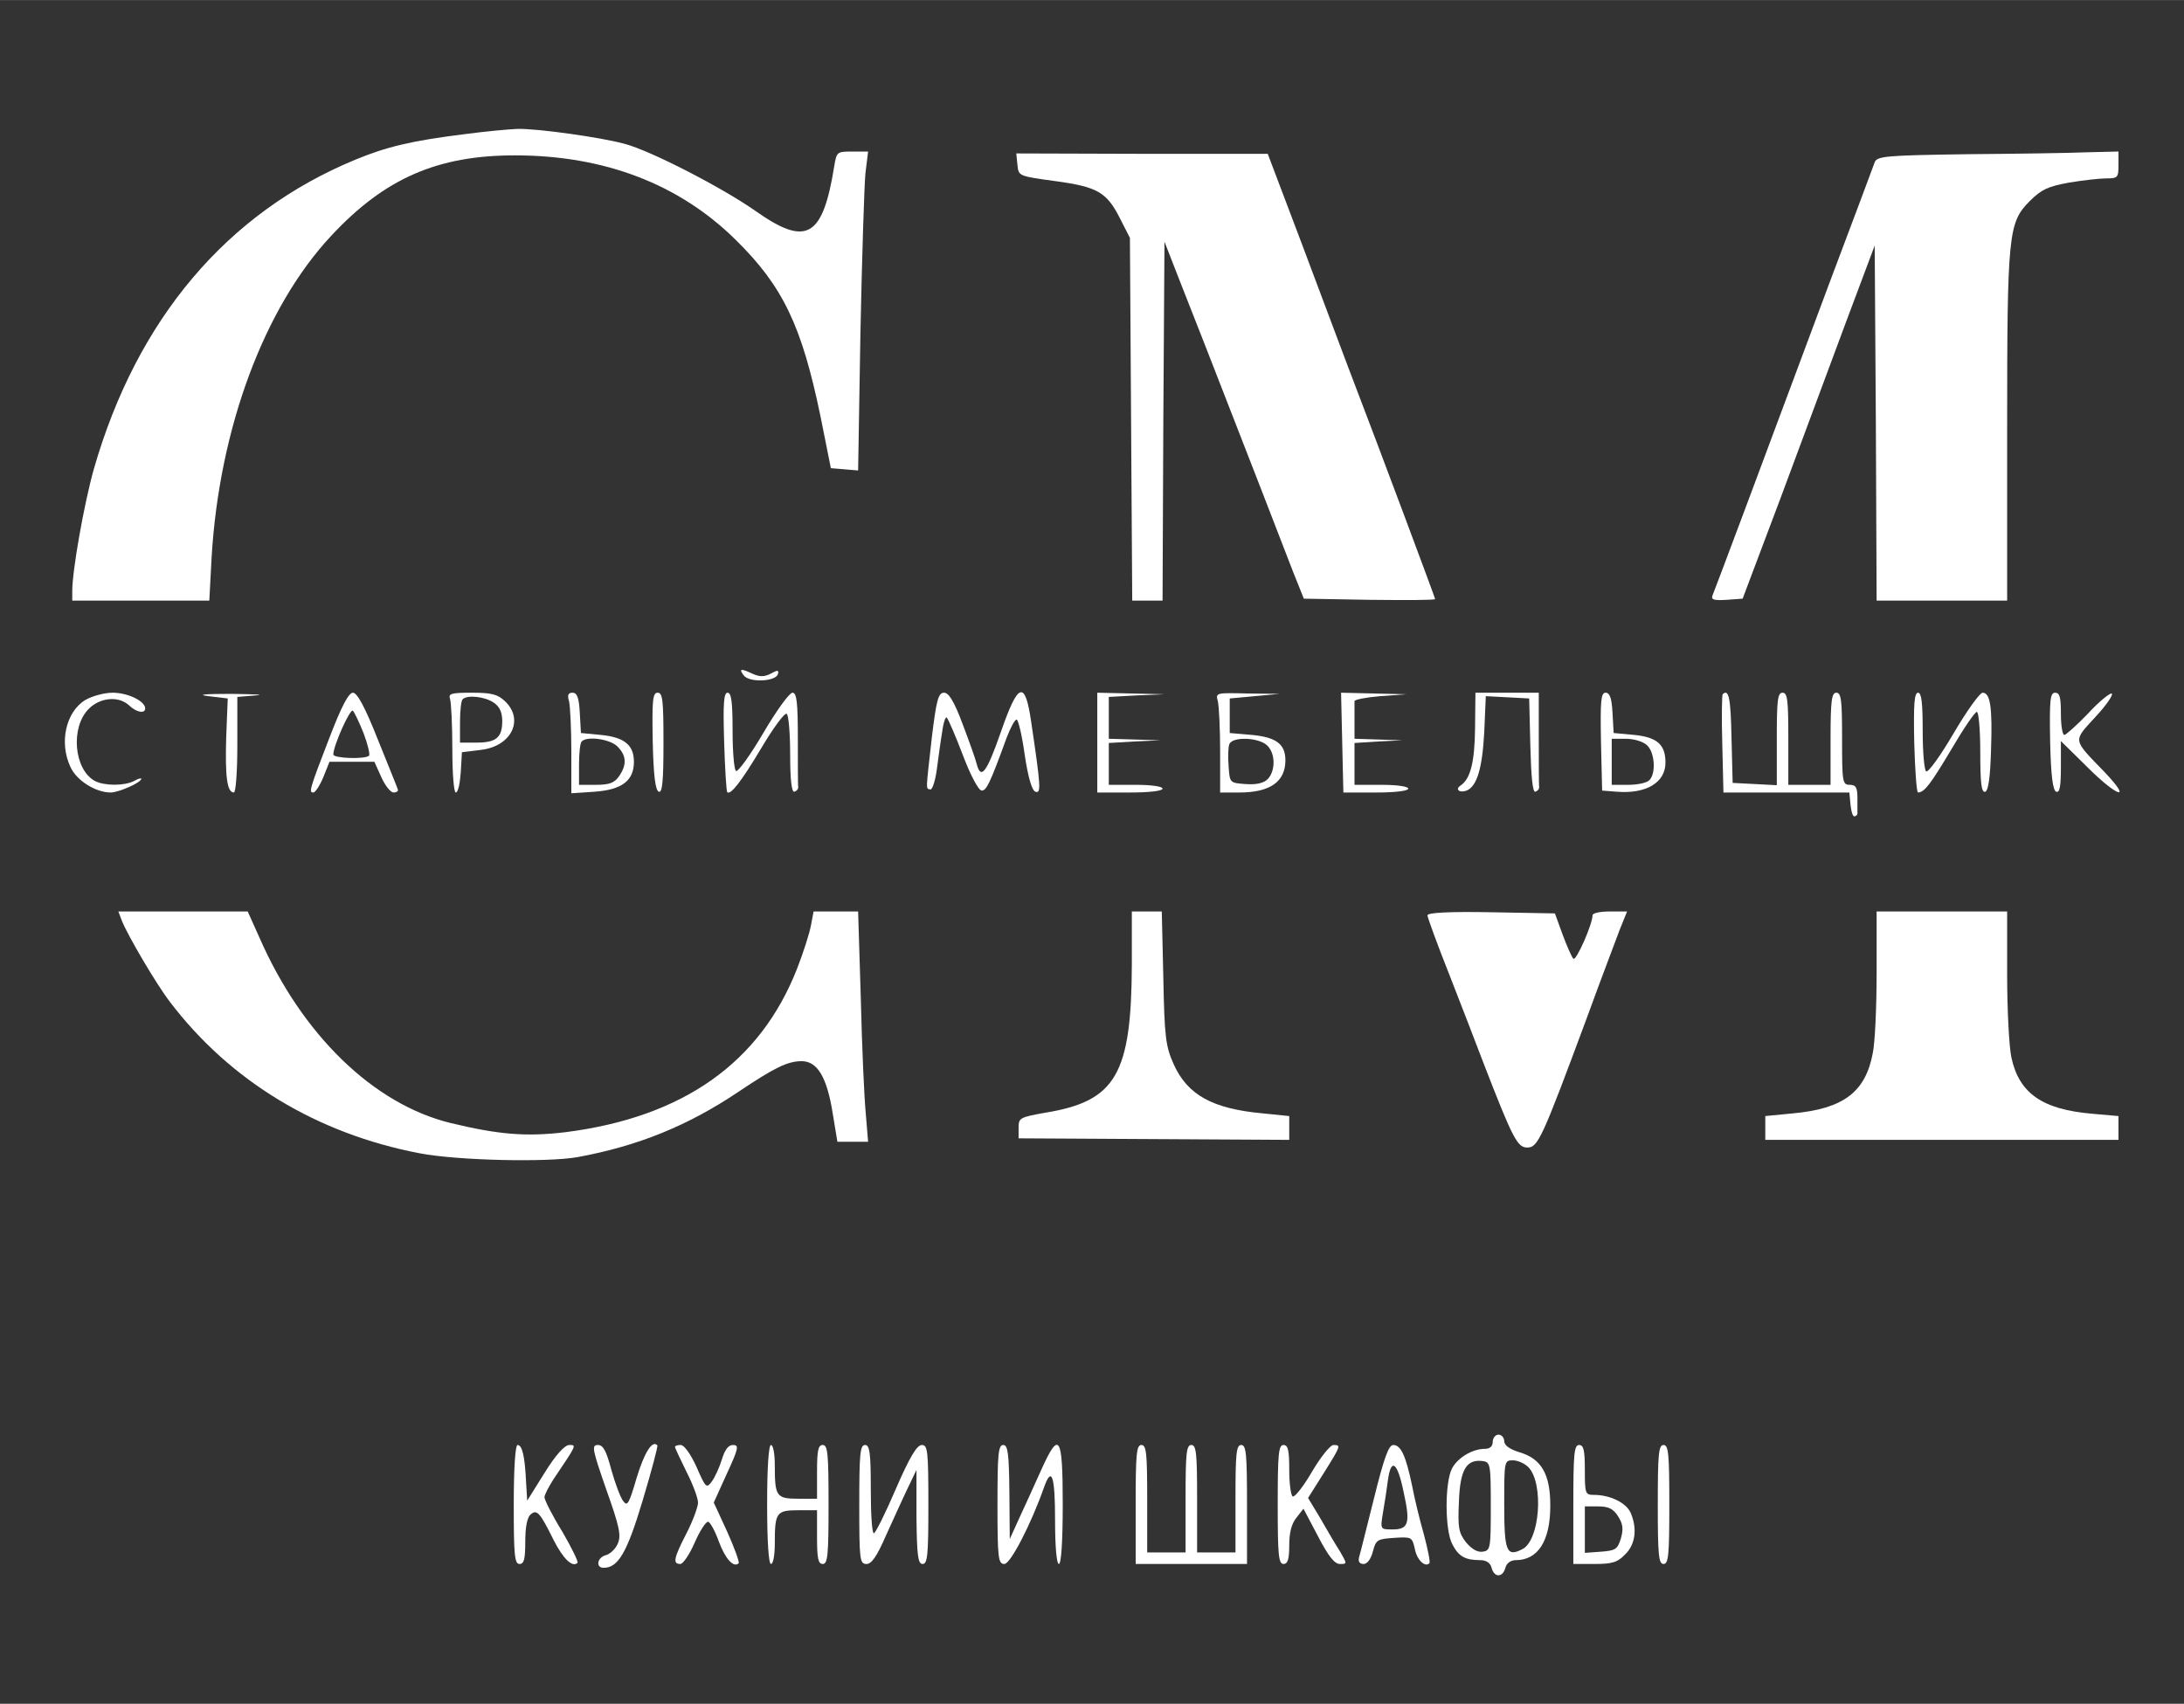 <?xml version="1.0" encoding="UTF-8"?> <svg xmlns="http://www.w3.org/2000/svg" xmlns:xlink="http://www.w3.org/1999/xlink" version="1.1" width="569pt" height="444pt" viewBox="0,0,256,199.75"><rect x="0" y="0" width="256" height="199.75" fill="#333333" stroke="none"/><g fill="#ffffff" fill-rule="nonzero" stroke="none" stroke-width="1" stroke-linecap="butt" stroke-linejoin="miter" stroke-miterlimit="10" stroke-dasharray="" stroke-dashoffset="0" font-family="none" font-weight="none" font-size="none" text-anchor="none" style="mix-blend-mode: normal"><g transform="translate(-1.43,-4.74) scale(0.45,0.45)"><g transform="translate(0,444) scale(0.1,-0.1)"><path d="M1240,3985c-137,-17 -202,-33 -282,-66c-335,-138 -570,-416 -682,-807c-25,-89 -56,-263 -56,-317v-25h178h179l6,113c20,336 137,651 312,838c139,149 276,209 478,209c232,0 427,-74 575,-220c123,-121 172,-223 221,-460l27,-135l36,-3l35,-3l6,358c4,197 10,384 13,416l7,57h-41c-40,0 -41,-1 -47,-37c-30,-187 -72,-212 -205,-118c-87,61 -273,157 -341,175c-62,17 -226,40 -279,39c-25,-1 -88,-7 -140,-14z"></path><path d="M2682,3905c3,-29 3,-29 98,-42c111,-15 135,-29 170,-99l25,-49l3,-472l3,-473h40h39l2,468l3,467l41,-105c40,-101 72,-183 205,-525c34,-88 74,-191 89,-230l28,-70l171,-3c94,-1 171,-1 171,2c0,3 -136,368 -231,616c-15,41 -68,180 -116,309l-89,235h-327l-328,1z"></path><path d="M5154,3933c-209,-3 -233,-5 -239,-21c-3,-9 -56,-150 -117,-312c-176,-473 -300,-804 -306,-818c-3,-10 6,-12 37,-10l42,3l98,260c53,143 130,350 171,460l75,200l3,-462l2,-463h170h170v450c0,507 3,535 59,591c30,30 47,38 102,48c36,6 80,11 97,11c30,0 32,2 32,35v35l-82,-2c-46,-2 -187,-4 -314,-5z"></path><path d="M1970,2574c16,-18 81,-15 88,4c3,11 0,12 -18,2c-17,-9 -29,-9 -47,-1c-32,15 -38,14 -23,-5z"></path><path d="M254,2511c-51,-31 -69,-112 -38,-176c16,-34 65,-65 104,-65c21,0 80,26 80,36c0,2 -9,0 -19,-6c-25,-13 -77,-13 -102,0c-55,30 -64,140 -16,188c30,30 78,34 105,9c20,-19 42,-22 42,-8c0,19 -45,41 -85,41c-22,0 -54,-9 -71,-19z"></path><path d="M575,2521l50,-6l-4,-101c-3,-102 2,-144 20,-144c5,0 9,54 9,124v125l48,4c26,2 -2,3 -63,4c-71,0 -92,-2 -60,-6z"></path><path d="M890,2413c-53,-137 -54,-143 -42,-143c5,0 17,18 26,40l16,40h58h59l18,-40c10,-22 24,-40 32,-40c8,0 13,4 11,8c-1,4 -25,63 -52,130c-34,86 -54,122 -65,122c-11,0 -30,-36 -61,-117zM979,2424c11,-29 17,-55 14,-58c-10,-10 -93,-7 -93,3c0,23 44,121 51,114c4,-4 17,-31 28,-59z"></path><path d="M1204,2514c3,-9 6,-67 6,-130c0,-65 4,-114 9,-114c6,0 11,24 13,53l3,52l49,6c80,9 114,79 63,127c-19,18 -35,22 -86,22c-53,0 -62,-2 -57,-16zM1318,2504c15,-10 22,-25 22,-48c0,-43 -16,-56 -67,-56h-43v53c0,30 3,57 7,60c12,12 58,7 81,-9z"></path><path d="M1514,2508c3,-13 6,-72 6,-132v-108l60,4c72,5 103,29 103,78c0,43 -24,64 -86,70l-52,5l-3,53c-2,39 -7,52 -19,52c-11,0 -14,-6 -9,-22zM1640,2390c24,-24 25,-48 4,-78c-12,-17 -25,-22 -60,-22h-44v53c0,30 3,57 7,60c14,15 74,6 93,-13z"></path><path d="M1732,2403c2,-90 7,-128 16,-131c9,-3 12,27 12,127c0,111 -2,131 -15,131c-13,0 -15,-18 -13,-127z"></path><path d="M1918,2403c2,-71 6,-130 8,-132c8,-9 36,26 89,115c31,52 60,92 66,89c5,-4 9,-51 9,-106c0,-67 4,-99 11,-97c6,2 10,7 10,11c-1,4 -1,61 -1,127c0,96 -3,120 -14,120c-8,0 -42,-47 -76,-105c-34,-58 -66,-102 -71,-99c-5,3 -9,50 -9,105c0,74 -3,99 -13,99c-10,0 -12,-28 -9,-127z"></path><path d="M2459,2413c-16,-143 -16,-132 -4,-135c5,-2 13,22 17,52c4,30 10,75 14,98c3,24 9,41 12,37c4,-4 23,-48 42,-98c20,-53 41,-92 49,-92c12,0 21,17 65,138c10,26 21,47 26,47c4,0 14,-41 21,-92c9,-60 19,-93 28,-96c15,-5 14,12 -11,181c-16,111 -34,105 -79,-25c-37,-106 -52,-126 -63,-84c-3,13 -20,60 -37,105c-22,59 -36,81 -48,81c-15,0 -20,-18 -32,-117z"></path><path d="M2890,2400v-130h85c50,0 85,4 85,10c0,6 -30,10 -70,10h-70v55v54l68,4l67,3l-67,2l-68,2v55v54l73,4l72,3l-87,2l-88,2z"></path><path d="M3204,2508c3,-13 6,-71 6,-130v-108h50c80,0 120,28 120,84c0,42 -24,60 -87,66l-58,5v45v45l65,6l65,6l-84,1c-82,2 -83,2 -77,-20zM3332,2393c22,-20 23,-66 2,-88c-11,-11 -30,-15 -58,-13c-41,3 -41,3 -44,47c-2,24 -1,50 2,57c8,20 75,18 98,-3z"></path><path d="M3528,2400l3,-130h85c49,0 84,4 84,10c0,6 -30,10 -70,10h-70v55v54l63,4l62,3l-62,2l-63,2v45c0,25 0,48 0,53c0,4 30,10 67,13l68,5l-85,2l-85,2z"></path><path d="M3874,2437c-1,-88 -12,-132 -38,-149c-15,-10 -2,-20 16,-13c27,11 41,58 46,153l4,93l57,-3l56,-3l3,-123c2,-80 6,-122 13,-120c6,2 10,7 10,11c-1,4 -1,61 -1,127v120h-82h-83z"></path><path d="M4202,2403l3,-128l39,-3c76,-6 126,24 126,76c0,47 -22,66 -81,72l-54,5l-3,53c-2,38 -7,52 -18,52c-12,0 -14,-20 -12,-127zM4322,2393c20,-18 24,-73 6,-91c-7,-7 -31,-12 -55,-12h-43v60v60h37c20,0 45,-7 55,-17z"></path><path d="M4519,2526c-2,-2 -3,-61 -1,-130l3,-126h164h164l3,-32c2,-18 6,-32 11,-30c4,1 7,4 7,7c0,3 0,21 0,40c0,28 -4,35 -20,35c-19,0 -20,7 -20,120c0,100 -2,120 -15,120c-12,0 -15,-20 -15,-120v-120h-55h-55v120c0,100 -2,120 -15,120c-13,0 -15,-20 -15,-120v-121l-57,3l-58,3l-3,118c-2,103 -7,128 -23,113z"></path><path d="M5018,2400c2,-71 6,-130 10,-130c17,1 32,21 87,113c31,53 61,97 66,97c5,0 9,-48 9,-106c0,-80 3,-105 13,-102c8,3 13,37 15,108c4,113 -2,150 -22,150c-7,0 -41,-47 -75,-105c-34,-58 -66,-103 -72,-100c-5,4 -9,51 -9,106c0,72 -3,99 -12,99c-10,0 -12,-31 -10,-130z"></path><path d="M5372,2403c2,-90 7,-128 16,-131c9,-3 12,14 12,64v68l68,-67c79,-79 120,-92 46,-14c-85,88 -83,79 -24,144c29,31 48,59 42,61c-5,1 -34,-22 -62,-53c-29,-30 -57,-55 -61,-55c-5,0 -9,25 -9,55c0,43 -3,55 -15,55c-13,0 -15,-18 -13,-127z"></path><path d="M350,1934c15,-37 88,-162 124,-209c157,-207 384,-344 651,-395c99,-19 333,-24 411,-10c158,29 288,82 419,170c94,63 128,80 165,80c41,0 66,-42 81,-137l12,-73h40h40l-6,73c-4,39 -10,174 -13,300l-7,227h-58h-58l-7,-37c-4,-21 -20,-71 -36,-112c-96,-245 -297,-387 -603,-426c-101,-12 -172,-7 -300,24c-200,49 -386,229 -497,482l-31,69h-168h-169z"></path><path d="M2980,1823c-1,-286 -41,-357 -224,-387c-68,-12 -71,-14 -71,-39v-28l353,-2l352,-2v31v31l-69,7c-131,12 -196,48 -232,128c-21,47 -24,71 -27,226l-4,172h-39h-39z"></path><path d="M3750,1950c0,-5 25,-74 56,-152c31,-79 71,-183 90,-233c76,-196 88,-220 114,-220c28,0 38,22 156,340c36,99 75,201 85,228l19,47h-45c-25,0 -45,-4 -45,-10c0,-23 -43,-121 -50,-113c-4,4 -17,33 -28,63l-20,55l-166,3c-108,2 -166,-1 -166,-8z"></path><path d="M4920,1801c0,-87 -4,-182 -10,-210c-19,-102 -77,-145 -208,-157l-72,-7v-31v-31h460h460v31v31l-68,6c-130,11 -191,53 -211,147c-6,28 -11,125 -11,215v165h-170h-170z"></path><path d="M3920,578c0,-11 -7,-18 -20,-18c-33,0 -71,-23 -86,-51c-19,-37 -19,-161 1,-198c16,-31 33,-41 72,-41c16,0 27,-7 30,-20c7,-26 29,-26 36,0c3,12 14,20 27,20c58,0 90,50 90,142c0,82 -23,122 -80,139c-26,8 -40,18 -40,29c0,9 -7,17 -15,17c-8,0 -15,-9 -15,-19zM3915,410c0,-110 -1,-115 -21,-118c-14,-2 -29,7 -44,25c-19,25 -21,38 -18,106c3,84 20,111 63,105c19,-3 20,-10 20,-118zM4014,511c39,-43 29,-188 -16,-212c-42,-22 -48,-7 -48,116c0,114 0,115 23,115c13,0 32,-9 41,-19z"></path><path d="M1370,415c0,-131 2,-155 15,-155c12,0 15,13 15,59c0,37 5,63 14,70c16,14 24,6 60,-67c25,-49 49,-72 62,-59c3,2 -15,39 -40,82c-26,42 -46,82 -46,89c0,6 11,27 23,46c62,92 61,90 41,90c-12,-1 -35,-26 -64,-73l-45,-72l-3,50c-3,65 -10,95 -22,95c-6,0 -10,-60 -10,-155z"></path><path d="M1611,454c35,-98 39,-120 30,-141c-6,-14 -20,-27 -31,-30c-23,-6 -27,-33 -6,-33c38,0 61,39 102,176c23,77 40,141 38,143c-13,15 -34,-19 -54,-85c-20,-68 -24,-75 -35,-60c-7,9 -21,46 -31,82c-13,49 -21,64 -35,64c-17,0 -14,-12 22,-116z"></path><path d="M1790,565c0,-3 14,-32 30,-65c17,-33 30,-69 30,-80c0,-11 -13,-47 -30,-80c-34,-66 -36,-80 -16,-80c7,0 24,25 37,55c13,30 29,55 35,55c5,0 18,-23 28,-51c17,-46 39,-70 52,-57c2,3 -11,40 -30,82l-35,76l34,75c31,67 32,75 16,75c-12,0 -21,-12 -29,-38c-6,-20 -18,-46 -26,-57c-14,-19 -16,-17 -40,38c-15,33 -32,57 -41,57c-8,0 -15,-2 -15,-5z"></path><path d="M2030,415c0,-97 4,-155 10,-155c6,0 10,24 10,54c0,80 4,86 61,86h49v-70c0,-56 3,-70 15,-70c13,0 15,24 15,155c0,131 -2,155 -15,155c-12,0 -15,-14 -15,-70v-70h-49c-57,0 -61,6 -61,86c0,30 -4,54 -10,54c-6,0 -10,-58 -10,-155z"></path><path d="M2270,415c0,-144 1,-155 19,-155c13,0 27,20 50,73c18,39 43,95 56,122l24,50v-122c1,-102 4,-123 16,-123c13,0 15,24 15,155c0,141 -2,155 -17,155c-13,0 -32,-32 -68,-115c-27,-63 -53,-115 -57,-115c-5,0 -8,52 -8,115c0,96 -3,115 -15,115c-13,0 -15,-24 -15,-155z"></path><path d="M2630,415c0,-141 2,-155 18,-155c16,0 70,105 103,199c20,57 29,32 29,-84c0,-70 4,-115 10,-115c6,0 10,58 10,155c0,181 -9,195 -57,88c-17,-38 -42,-93 -56,-123l-25,-55l-1,123c-1,101 -4,122 -16,122c-13,0 -15,-24 -15,-155z"></path><path d="M2990,415v-155h145h145v155c0,131 -2,155 -15,155c-13,0 -15,-22 -15,-140v-140h-50h-50v140c0,118 -2,140 -15,140c-13,0 -15,-22 -15,-140v-140h-50h-50v140c0,118 -2,140 -15,140c-13,0 -15,-24 -15,-155z"></path><path d="M3360,415c0,-131 2,-155 15,-155c11,0 15,12 15,49c0,33 6,56 19,72l18,23l38,-72c27,-52 43,-72 57,-72c19,0 19,0 0,33c-11,17 -34,56 -51,86l-32,53l41,65c45,72 45,73 25,73c-8,0 -33,-31 -56,-70c-22,-38 -45,-67 -50,-64c-5,3 -9,34 -9,70c0,50 -3,64 -15,64c-13,0 -15,-24 -15,-155z"></path><path d="M3611,432c-19,-75 -36,-145 -39,-154c-3,-12 1,-18 12,-18c9,0 19,13 24,33c8,30 11,32 55,35c46,3 47,2 54,-28c5,-29 27,-50 38,-38c3,2 -4,36 -14,74c-11,38 -25,96 -31,128c-16,77 -29,106 -49,106c-12,0 -24,-33 -50,-138zM3688,447c18,-81 13,-97 -29,-97c-32,0 -32,0 -25,43c4,23 10,61 13,85c8,60 25,48 41,-31z"></path><path d="M4130,415v-155h55c46,0 60,4 80,25c27,26 32,68 14,109c-12,26 -54,46 -95,46c-23,0 -24,3 -24,65c0,51 -3,65 -15,65c-13,0 -15,-24 -15,-155zM4246,385c13,-20 15,-33 8,-58c-9,-29 -14,-32 -52,-35l-42,-3v60v61h35c26,0 39,-6 51,-25z"></path><path d="M4350,415c0,-131 2,-155 15,-155c13,0 15,24 15,155c0,131 -2,155 -15,155c-13,0 -15,-24 -15,-155z"></path></g></g></g></svg> 